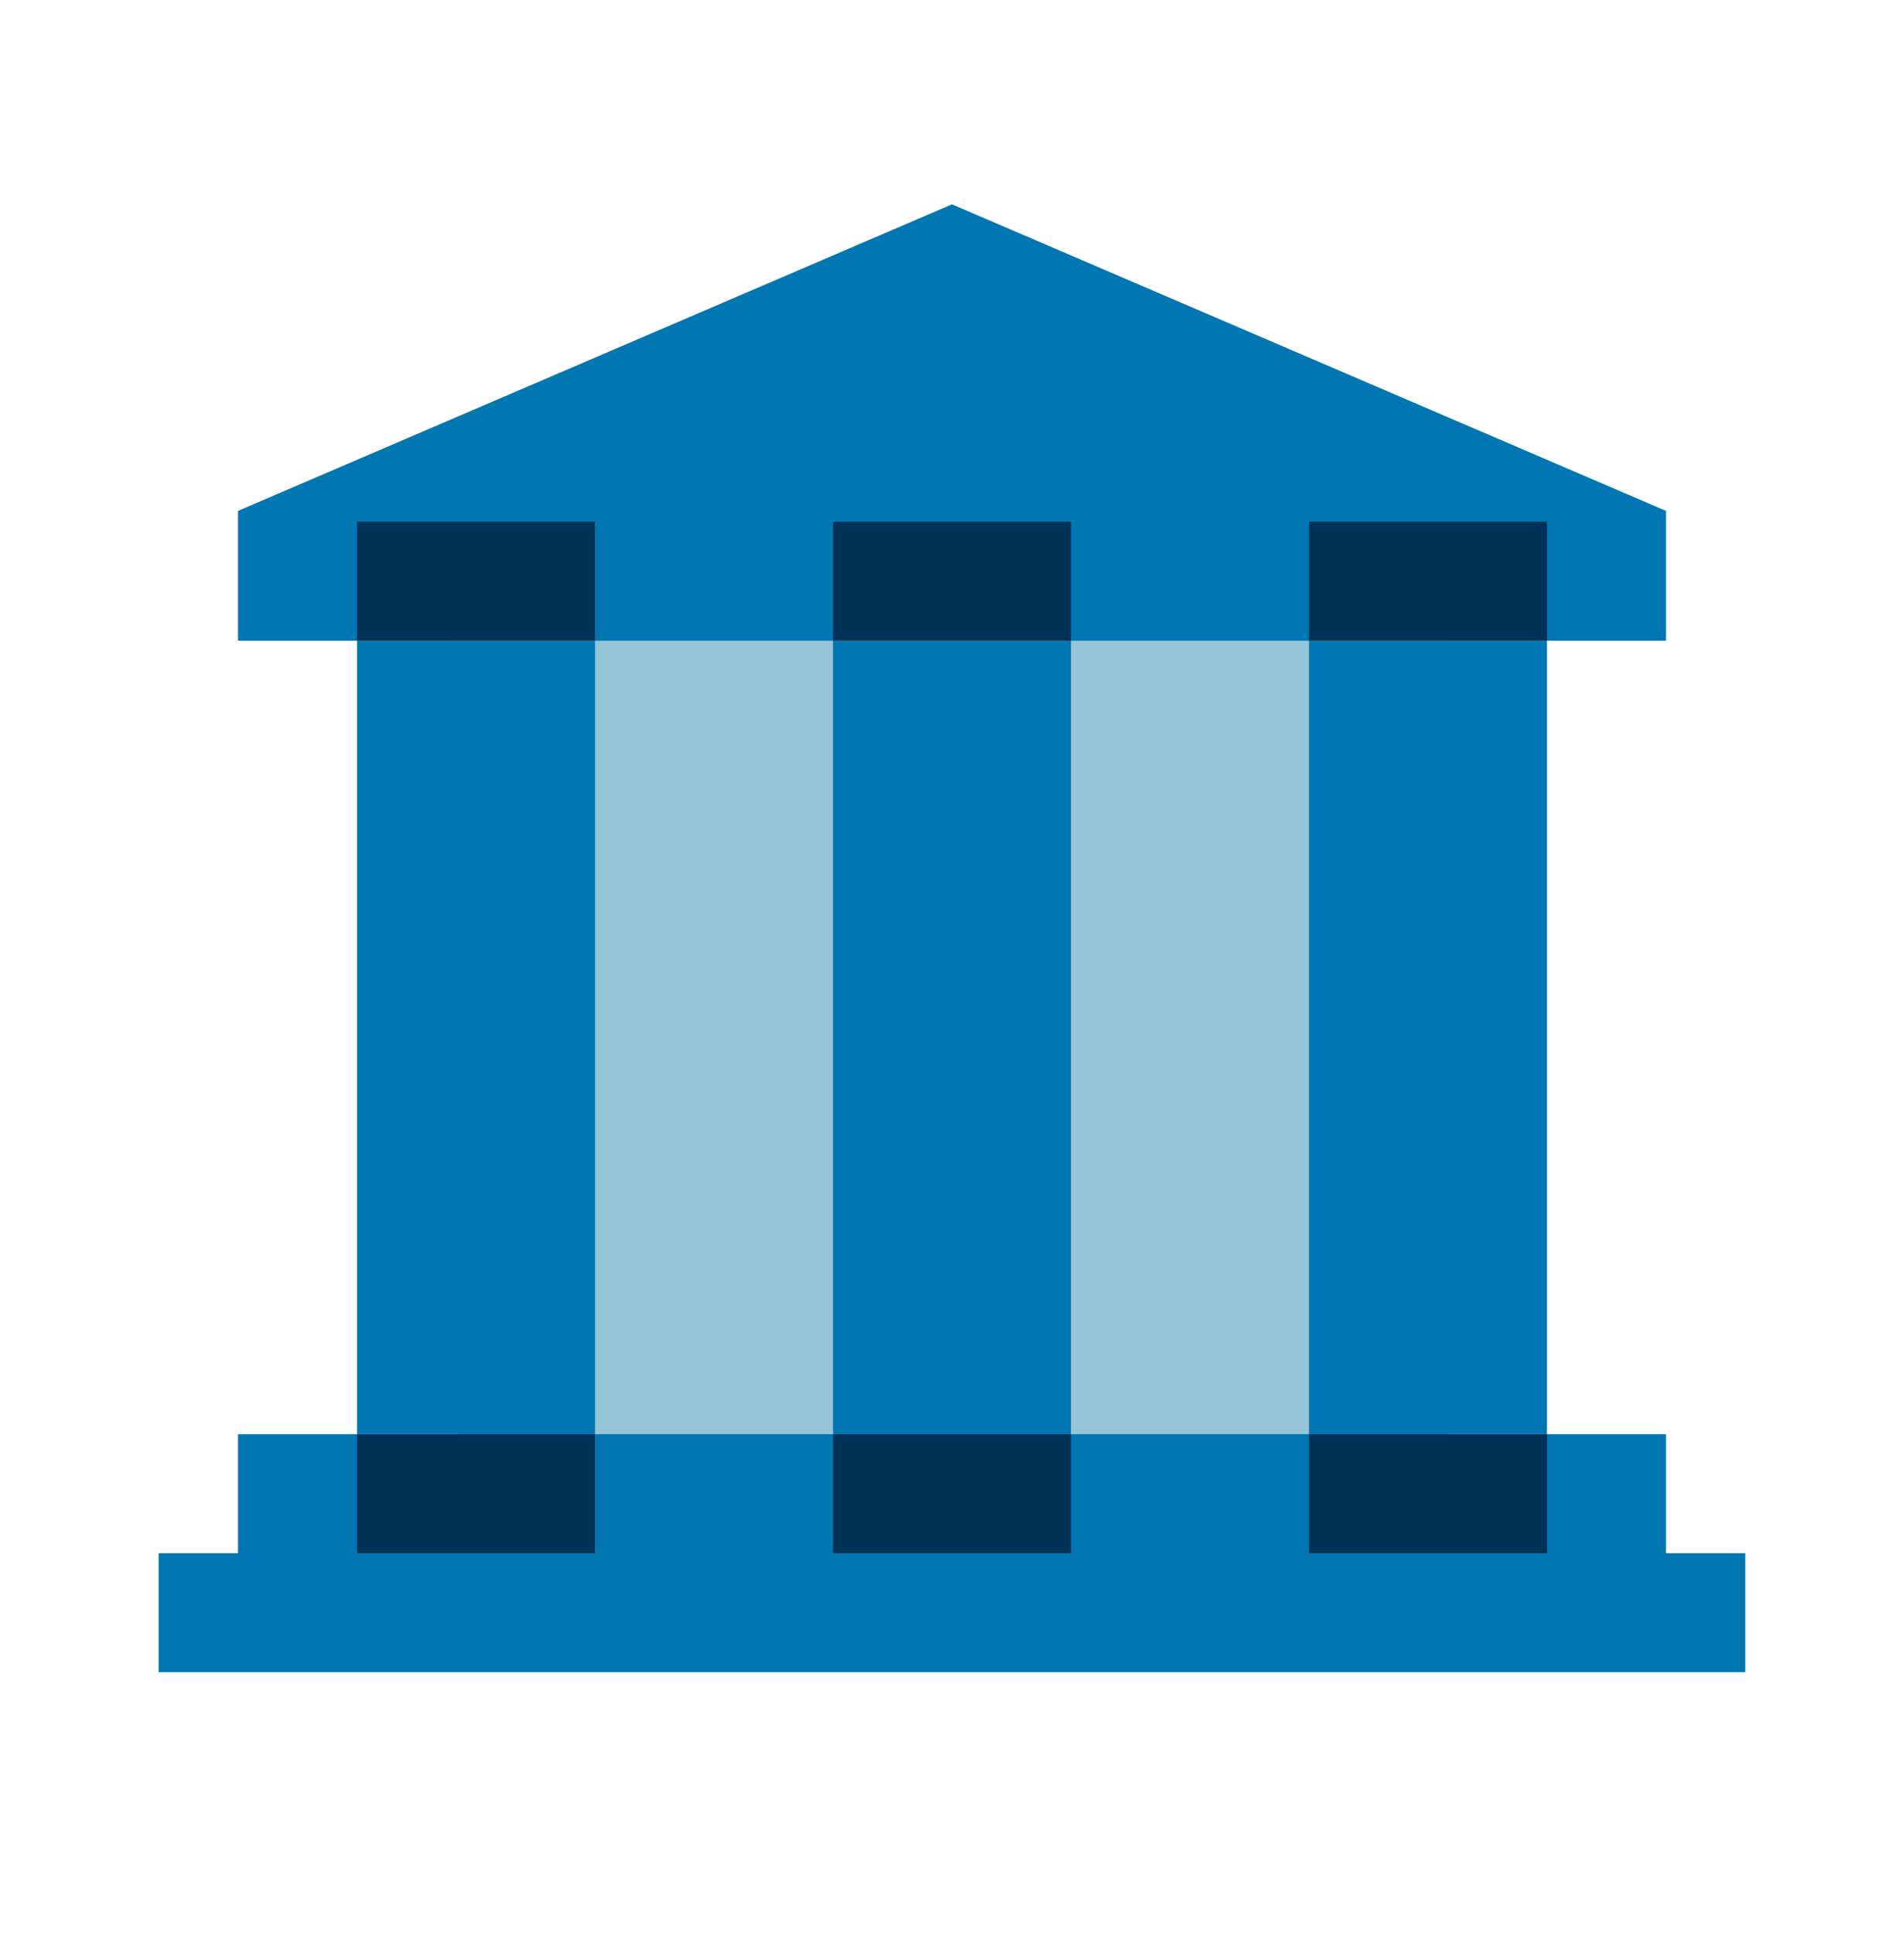 <svg width="64" height="65" viewBox="0 0 64 65" fill="none" xmlns="http://www.w3.org/2000/svg">
<path d="M48.666 20.2H15.333V49.533H48.666V20.2Z" fill="#96C5D8"/>
<path d="M56 52.2V48.2H8V52.2H5.333V56.2H58.666V52.2H56Z" fill="#0077B3"/>
<path d="M36 21.533H28V48.2H36V21.533Z" fill="#0077B3"/>
<path d="M56 21.534H8V17.17L32 6.867L56 17.17V21.534Z" fill="#0077B3"/>
<path d="M20 21.533H12V48.2H20V21.533Z" fill="#0077B3"/>
<path d="M52 21.533H44V48.2H52V21.533Z" fill="#0077B3"/>
<path d="M20 48.2H12V52.2H20V48.2Z" fill="#003157"/>
<path d="M36 48.2H28V52.2H36V48.2Z" fill="#003157"/>
<path d="M52 48.2H44V52.2H52V48.2Z" fill="#003157"/>
<path d="M20 17.533H12V21.533H20V17.533Z" fill="#003157"/>
<path d="M36 17.533H28V21.533H36V17.533Z" fill="#003157"/>
<path d="M52 17.533H44V21.533H52V17.533Z" fill="#003157"/>
</svg>

